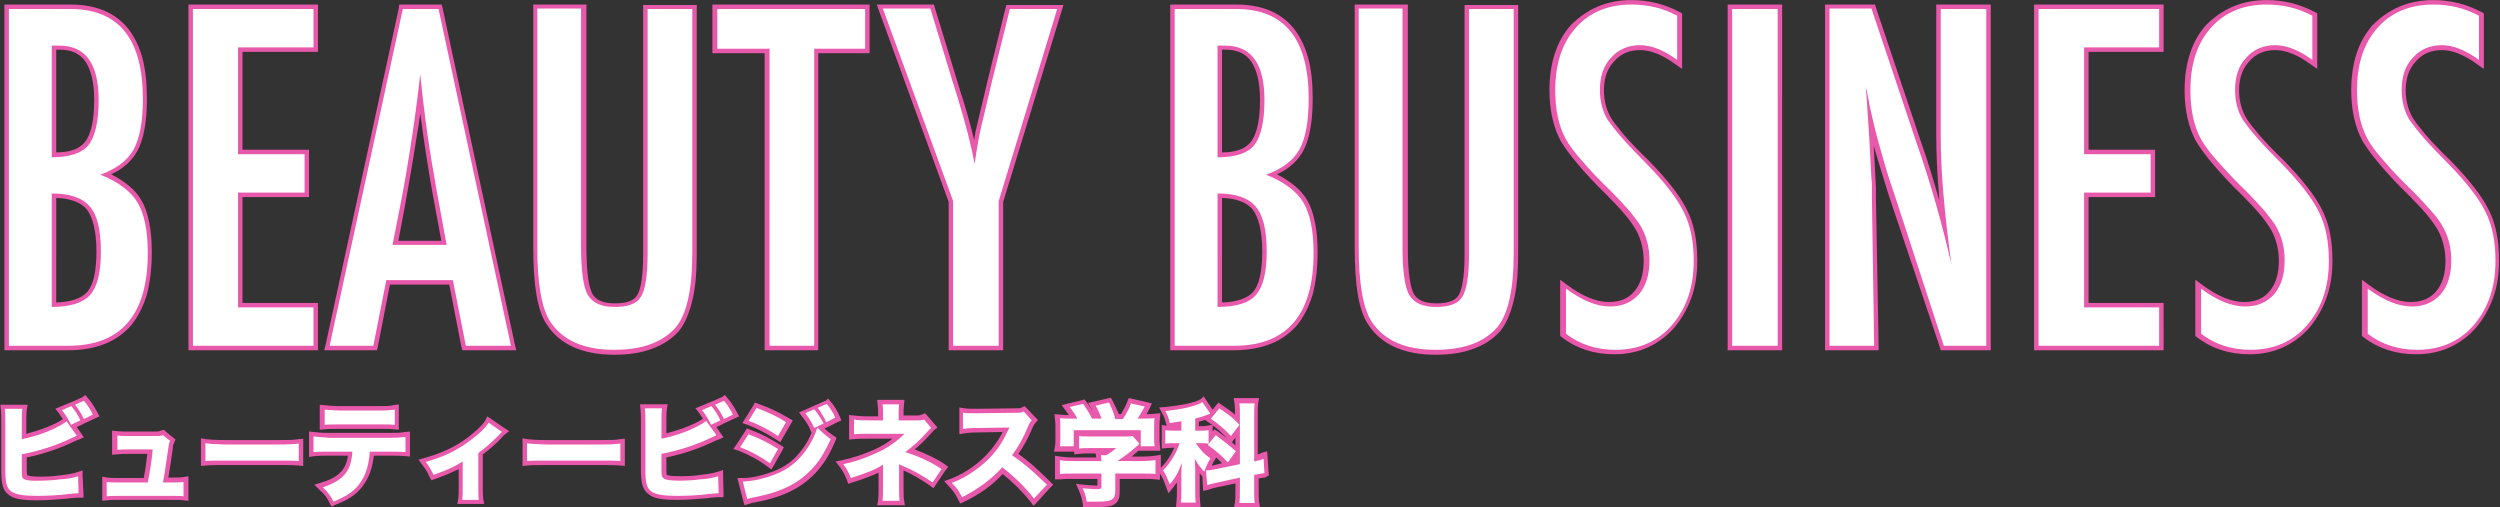 <?xml version="1.0" encoding="utf-8"?>
<!-- Generator: Adobe Illustrator 25.0.0, SVG Export Plug-In . SVG Version: 6.00 Build 0)  -->
<svg version="1.1" id="レイヤー_1" xmlns="http://www.w3.org/2000/svg" xmlns:xlink="http://www.w3.org/1999/xlink" x="0px"
	 y="0px" viewBox="0 0 559.7 113.6" style="enable-background:new 0 0 559.7 113.6;" xml:space="preserve">
<rect x="0" y="0" width="559.7" height="113.6" fill="#333333" stroke="none"/>
<style type="text/css">
	.st0{fill:#FFFFFF;}
	.st1{fill:#E858AB;}
</style>
<g id="グループ化_615" transform="translate(-62.812 -1765.584)">
	<g id="パス_555" transform="translate(60 1876)">
		<path class="st0" d="M284.3,2.7h-0.6h-3.4h-0.6l0.1-0.6c0.1-0.8,0.1-1.3,0.1-2.9v-2l-4.3,0.9l0,0l0,0c-1.1,0.2-1.8,0.4-2.3,0.6
			l-0.6,0.2l-0.1-0.6l-0.2-2.1l0,0l-0.5-0.6c-0.5-0.6-0.8-0.9-1.1-1.4c0,0.2,0,0.5,0,0.7l0,0v0v4.2c0,1.4,0,2.1,0.1,3l0.1,0.6h-0.6
			h-3.3h-0.6l0.1-0.6c0.1-0.8,0.1-1.6,0.1-3v-3.3c-0.5,0.9-1,1.6-1.7,2.5l-0.5,0.7l-0.3-0.8c-0.6-1.5-0.9-2.1-1.4-3l-0.2-0.3
			l0.3-0.3c1.4-1.4,2.6-3.3,3.3-5.2h-0.4c-0.8,0-1.4,0-2.1,0.1l-0.6,0.1v-0.6v-3v-0.6l0.6,0.1c0.6,0.1,1.1,0.1,2.1,0.1h0.9v-1
			c-0.5,0.1-1.1,0.2-2.1,0.3l-0.4,0.1l-0.1-0.4c-0.3-1.2-0.4-1.5-1-2.6l-0.3-0.7l0.7-0.1c3.8-0.4,6.7-1.1,8.1-1.9l0.4-0.3l0.3,0.4
			l1.7,2.5l0.1,0.2l1.1-1.4l0.3-0.3l0.4,0.3c1.8,1.2,2.8,2,3.8,2.9v-0.8c0-1.4,0-2.1-0.1-2.8l-0.1-0.6h0.6h3.4h0.6l-0.1,0.6
			c-0.1,0.8-0.1,1.3-0.1,2.8v9.5c0.7-0.2,0.9-0.2,1.5-0.4l0.6-0.2l0,0.7l0.2,3.2l0,0.5L285.9-4c-0.5,0.1-1,0.1-1.9,0.3v3
			c0,1.4,0,2.1,0.1,2.9L284.3,2.7z M271.5-10.7c1,1.3,1.3,1.5,2.6,2.5l0.4,0.3l-0.3,0.4c-0.4,0.7-0.7,1.1-1,1.9
			c0.5,0,1.1-0.1,1.9-0.3l2.3-0.5l-0.1-0.1c-1.8-1.9-2.7-2.6-4.4-3.8l-0.4-0.3l0,0C272.1-10.7,271.8-10.7,271.5-10.7L271.5-10.7z
			 M279.9-9.1L279.8-9L278-6.5l0,0l1.9-0.4V-9.1z M274.9-13.6l0.4,0.3c2,1.4,3,2.2,4.5,3.7l0.1,0.1v-4.3l-1.1,1.4l-0.4,0.5l-0.4-0.4
			c-1.5-1.6-2.5-2.5-4.4-3.8l-0.4-0.3l0.3-0.4l0.2-0.3c0,0-0.1,0-0.2,0.1c-0.6,0.3-1.6,0.6-2.8,0.9v1.8h0.7c0.9,0,1.3,0,1.7-0.1
			l0.6-0.1v0.6v1.7l0.7-0.9L274.9-13.6z M248.6,2.4c-0.5,0-1,0-1.7,0c-0.2,0-0.5,0-0.8,0l-0.4,0L245.7,2c-0.2-1.3-0.4-1.9-0.9-2.9
			l-0.3-0.8l0.9,0.1c1.4,0.1,2.3,0.2,2.9,0.2c0.3,0,0.6,0,0.7,0v-2.4h-5.7c-1.3,0-2.3,0-3,0.1l-0.6,0.1v-0.6v-3.1V-8l0.6,0.1
			c0.8,0.1,1.8,0.2,3,0.2h5.7c0-0.3,0-0.5-0.1-0.7L248.7-9h0.6h1c0.3-0.2,0.6-0.4,0.9-0.6h-4.3c-1.1,0-1.6,0-2.4,0.1l-0.5,0V-10
			v-2.8v-0.6l0.5,0.1c0.7,0.1,1.3,0.1,2.4,0.1h7.6c0.9,0,1.3,0,1.8-0.1l0.3,0l0.2,0.2l1.1,1.2v-1.6h-14v3.1v0.5h-0.5h-3.1h-0.6
			l0.1-0.6c0.1-0.5,0.1-1.1,0.1-1.8v-2.4c0-0.8,0-1.4-0.1-1.9l-0.1-0.6l0.6,0c0.9,0.1,1.3,0.1,2.9,0.1h0c-0.3-0.5-0.6-1-1.2-1.8
			l-0.5-0.6l0.7-0.2l3-0.7l0.3-0.1l0.2,0.3c0.8,1,1.3,1.9,1.9,3.1h1.1c-0.3-0.7-0.6-1.4-1.1-2.2l-0.3-0.6l0.7-0.1l3-0.7l0.4-0.1
			l0.2,0.3c0.8,1.5,1.1,2.2,1.4,3.3h1.1c0.6-1,1.1-2,1.5-3.1l0.2-0.4l0.4,0.1l3.1,0.7l0.6,0.1l-0.3,0.6c-0.3,0.6-0.7,1.3-1.1,2
			c1.4,0,2,0,2.8-0.1l0.6-0.1l-0.1,0.6c-0.1,0.6-0.1,1.1-0.1,1.9v2.4c0,0.6,0,1.1,0.1,1.8l0.1,0.6h-0.6h-3.1h-0.5v-0.4c0,0,0,0,0,0
			c0,0-0.1,0.1-0.2,0.1c-0.9,0.8-1.9,1.6-3,2.5h3.8c1.3,0,2.4-0.1,3.1-0.2L262-8v0.6v3.1v0.6l-0.6-0.1c-0.7-0.1-1.8-0.1-3.1-0.1H253
			v3.3c0,1-0.1,1.9-1,2.5C251.3,2.3,250.1,2.4,248.6,2.4z M77.3,2.4L77.1,2c-0.8-1.5-1.1-1.9-2.3-3.1l-0.6-0.6L75-1.9
			c2.8-0.9,4.5-2,5.4-3.8c0.4-0.8,0.7-1.9,0.8-3.1h-4.8c-1.5,0-2.4,0-3.3,0.1l-0.6,0.1v-0.6v-3.5v-0.6l0.6,0.1
			c1.1,0.1,1.8,0.2,3.4,0.2H90c1.7,0,2.4,0,3.5-0.2l0.6-0.1v0.6v3.4v0.5l-0.5,0c-1.1-0.1-1.4-0.1-3.4-0.1H86
			c-0.2,2.7-0.8,4.6-1.9,6.3c-1.3,2.1-3.1,3.4-6.4,4.8L77.3,2.4z M204.8,2.2h-0.6h-3.8h-0.6l0.1-0.6c0.1-0.8,0.1-1.6,0.1-3v-4.1
			c-1.4,0.8-3.8,1.7-6.6,2.6L193-2.8l-0.2-0.4c-0.6-1.4-0.8-1.9-1.6-3l-0.4-0.6l0.8-0.2c2.5-0.5,4.7-1.3,7.1-2.4
			c2.1-0.9,3.8-2.1,5.4-3.5l-6.7,0c-1.5,0-2.4,0-3.3,0.1l-0.5,0v-0.5v-3.3v-0.6l0.6,0.1c1.1,0.1,1.6,0.2,3.3,0.2h2.6v-0.6
			c0-1.3,0-1.8-0.1-2.4l-0.1-0.6h0.6h3.8h0.6l-0.1,0.6c-0.1,0.8-0.1,1.5-0.1,2.4v0.6h3.4c0.6,0,1-0.1,1.4-0.2l0.3-0.1l0.2,0.3
			l1.6,1.9l0.3,0.4l-0.4,0.3c-0.4,0.3-0.4,0.3-1,1c-1.2,1.4-2.6,2.7-4,3.8c2.9,1,5.5,2.3,7.4,3.6l0.4,0.3l-0.3,0.4l-2,3l-0.3,0.4
			l-0.4-0.3c-2.2-1.5-4.4-2.7-6.7-3.7v4.5c0,1.4,0,2.2,0.1,3L204.8,2.2z M234.3,2l-0.4-0.5C232-0.8,229.8-3,227.3-5
			c-2.2,2.5-5.3,4.7-8.8,6.5L218,1.6l-0.2-0.4c-0.8-1.4-1.1-1.9-2.2-3.1l-0.5-0.5l0.7-0.3c2.1-0.8,3.5-1.6,5.2-2.9
			c2.6-1.9,4.7-4.2,6.1-6.8l0,0l0,0c0.3-0.4,0.6-1.1,0.9-1.8l-6.2,0.1c-2,0-2.4,0.1-3.3,0.2l-0.6,0.1l0-0.6l0-3.6l0-0.6l0.6,0.1
			c0.7,0.1,1.3,0.1,2.9,0.1h0.5l8.2-0.1l0,0h0c1.3,0,1.3,0,1.8-0.2l0.3-0.1l0.2,0.3l1.8,1.9l0.3,0.3l-0.3,0.3
			c-0.2,0.3-0.4,0.5-0.7,1.2l0,0l0,0c-1.1,2.5-2.1,4.4-3.4,6.2c2.8,2,3.6,2.7,7.4,6.4l0.4,0.3l-0.3,0.4l-2.9,3.1L234.3,2z M110.5,2
			H110h-3.7h-0.6l0.1-0.6c0.1-0.8,0.1-1.3,0.1-2.7v-4.9c-1.4,0.8-2.9,1.4-5.9,2.5l-0.4,0.2l-0.2-0.4c-0.6-1.3-0.8-1.7-1.7-2.8
			l-0.5-0.6L98-7.5c3.7-1,6.8-2.5,9.5-4.5c2-1.5,3.6-3,4.2-4.1l0.3-0.5l0.4,0.3l2.9,2l0.5,0.4l-0.5,0.4c-0.3,0.2-0.3,0.2-0.8,0.8
			c-1.3,1.4-2.9,2.8-4.3,3.8v7.5c0,1.2,0,2,0.1,2.7L110.5,2z M169.8,1.9l-0.1-0.5l-1-3.9l-0.2-0.6l0.6,0c2.1,0,4.5-0.6,7-1.5
			c2.9-1.1,4.8-2.6,6.6-5.1c1-1.4,1.7-2.6,2.3-4.3l-0.2,0.1l-0.2-0.5c-0.5-1.3-1-2-1.9-3.2l-0.4-0.5l0.6-0.3l2-0.9l0.3-0.2l0,0
			l0.4-0.2l2-0.9l0.3-0.1l0.2,0.3c0.9,1,1.6,2.1,2.1,3.2l0.2,0.4l-0.4,0.2l-2,1l-0.5,0.2l0,0l-0.3,0.1l-0.8,0.4
			c1,1.1,1.5,1.4,2.6,2.1l0.4,0.2l-0.2,0.4c-1.3,2.9-2.3,4.6-3.8,6.3c-3.3,3.7-7.3,5.8-13.6,7c-0.7,0.1-1.1,0.2-1.7,0.4L169.8,1.9z
			 M44.4,1.2l-0.6-0.1C43.3,1,42.4,1,41.1,1H29.5c-1.3,0-2.1,0-2.8,0.1l-0.6,0.1V0.6v-3.2v-0.6l0.6,0.1c0.9,0.1,1.3,0.1,2.8,0.1h6
			c0.5-2.5,0.8-4.5,1-6.4h-4.6c-1.4,0-1.9,0-2.7,0.1l-0.5,0v-0.5v-3.2v-0.6l0.6,0.1c1,0.1,1.4,0.1,2.8,0.1h5.8c0.7,0,0.9,0,1.4-0.2
			l0.3-0.1l0.2,0.2l1.6,1.3l0.3,0.2l-0.2,0.3C41-10.9,41-10.8,40.9-10c-0.3,2.4-0.6,4.6-1.1,7.1h1.2c1.5,0,2,0,2.7-0.1l0.6-0.1v0.6
			v3.2V1.2z M154.6,1.1c-3.3,0-5-0.3-6.1-1.1c-1.3-1-1.6-2.4-1.6-5.3v-10.5c0-1.5,0-2.1-0.1-2.9l-0.1-0.6h0.6h3.9h0.6l-0.1,0.6
			c-0.1,0.8-0.1,1.3-0.1,2.9v3.1c2.5-0.6,5.2-1.5,7.2-2.5l0,0l0,0c0.9-0.4,1.4-0.8,2-1.2l0.2-0.2c-0.3-0.5-0.7-1.1-1.2-1.7l-0.4-0.5
			l0.6-0.3l2.1-0.9l0.2-0.1l0,0l0.6-0.3l2-0.9l0.3-0.2l0.2,0.3c0.9,1.1,1.3,1.8,2.1,3.2l0.2,0.5l-0.5,0.2l-2,1l-0.3,0.1l0,0
			l-0.5,0.2l-1.9,0.9l1.3,1.8l0.4,0.5l-0.6,0.2l-0.1,0c-0.3,0.1-0.4,0.2-0.7,0.3l0,0l0,0c-3.6,1.8-7.2,3-11.2,3.8v2.5
			c0,1.9,0,2,0.2,2.1l0,0l0,0c0,0,0.4,0.4,3.4,0.4c1.4,0,3.3-0.1,4.5-0.3l0,0l0,0c1.7-0.2,2.6-0.3,3.9-0.7l0.6-0.2l0,0.6l0.1,3.8
			l0,0.5h-0.5c-0.4,0-0.7,0-1.6,0.1c-0.2,0-0.5,0-0.8,0.1C159.3,1,156.5,1.1,154.6,1.1z M11.3,1.1C8,1.1,6.3,0.8,5.1,0
			C3.8-1,3.6-2.4,3.6-5.3v-10.5c0-1.5,0-2.1-0.1-2.9l-0.1-0.6h0.6h3.9h0.6l-0.1,0.6c-0.1,0.8-0.1,1.3-0.1,2.9v3.1
			c2.5-0.6,5.2-1.5,7.2-2.5l0,0l0,0c0.9-0.4,1.4-0.8,2-1.2l0.2-0.2c-0.3-0.5-0.7-1.1-1.2-1.7L16-18.8l0.6-0.3l2.1-0.9l0.2-0.1l0,0
			l0.6-0.3l2-0.9l0.3-0.2l0.2,0.3c0.9,1.1,1.3,1.8,2.1,3.2l0.2,0.5l-0.5,0.2l-2,1L21.5-16l0,0L21-15.8l-1.9,0.9l1.3,1.8l0.4,0.5
			l-0.6,0.2l-0.1,0c-0.3,0.1-0.4,0.2-0.7,0.3l0,0l0,0c-3.6,1.8-7.2,3-11.2,3.8v2.5c0,1.9,0,2,0.2,2.1l0,0l0,0c0,0,0.4,0.4,3.4,0.4
			c1.4,0,3.3-0.1,4.5-0.3l0,0l0,0c1.7-0.2,2.6-0.3,3.9-0.7l0.6-0.2l0,0.6L21,0.1l0,0.5h-0.5c-0.4,0-0.7,0-1.6,0.1
			c-0.2,0-0.5,0-0.8,0.1C16,1,13.2,1.1,11.3,1.1z M175.3-6l-0.5-0.3c-1.9-1.4-4-2.6-6.6-3.6l-0.6-0.2l0.3-0.5l1.9-2.9l0.2-0.3
			l0.4,0.1c2.6,1,4.4,1.9,6.6,3.4l0.4,0.3l-0.2,0.4l-1.8,3.2L175.3-6z M120.3-6.6v-0.6v-4v-0.6l0.6,0.1c1,0.1,1.8,0.2,4.3,0.2h12.1
			c2.4,0,3.2,0,4.3-0.2l0.6-0.1v0.6v3.9v0.5l-0.5,0c-1-0.1-2.6-0.1-4.4-0.1h-12.1c-2,0-3.4,0-4.3,0.1L120.3-6.6z M48.3-6.6v-0.6v-4
			v-0.6l0.6,0.1c1,0.1,1.8,0.2,4.3,0.2h12.1c2.4,0,3.2,0,4.3-0.2l0.6-0.1v0.6v3.9v0.5l-0.5,0c-1-0.1-2.6-0.1-4.4-0.1H53.2
			c-2,0-3.4,0-4.3,0.1L48.3-6.6z M177.2-12.1l-0.4-0.3c-2.4-1.6-4.3-2.6-6.5-3.3l-0.6-0.2l0.3-0.5l1.8-2.9l0.2-0.3l0.4,0.1
			c2.5,0.9,4.5,1.9,6.7,3.2l0.4,0.3l-0.2,0.4l-1.8,3.1L177.2-12.1z M75-14.8v-0.6v-3.4v-0.6l0.6,0.1c1.1,0.1,1.7,0.2,3.4,0.2h8.7
			c1.8,0,2.5,0,3.5-0.2l0.6-0.1v0.6v3.4v0.6l-0.6-0.1c-0.9-0.1-1.3-0.1-3.5-0.1h-8.8c-1.5,0-2.5,0-3.4,0.1L75-14.8z"/>
		<path class="st1" d="M21.6-20.7l-2,0.9c0.9,1.1,1.4,2,2,3.2l2-1C22.9-19,22.5-19.6,21.6-20.7 M164.9-20.7l-2,0.9
			c0.9,1.1,1.4,2,2,3.2l2-1C166.2-19,165.8-19.6,164.9-20.7 M272-20.4c-1.4,0.9-4.4,1.6-8.3,2c0.6,1.1,0.7,1.4,1,2.7
			c1.4-0.2,2-0.3,2.6-0.4v2.1h-1.4c-0.9,0-1.5,0-2.2-0.1v3c0.7-0.1,1.3-0.1,2.1-0.1h1.1c-0.7,2.2-2.1,4.5-3.7,6.1
			c0.6,0.9,0.9,1.6,1.5,3.1c1.3-1.5,2-2.8,2.7-4.8c-0.1,1.5-0.1,2.1-0.1,2.5v3.4c0,1.3,0,2.1-0.1,3h3.3c-0.1-0.9-0.1-1.6-0.1-3v-4.2
			c0-1.2-0.1-2.1-0.1-2.6c0.9,1.6,1.2,1.8,2.1,2.9c0.6-1.5,0.8-2,1.4-3c-1.6-1.2-1.7-1.3-3.3-3.4h1c0.7,0,1.3,0,1.9,0.1v-3
			c-0.5,0.1-1,0.1-1.8,0.1h-1.2v-2.7c1.2-0.3,2.4-0.7,3.1-1c0.2-0.1,0.2-0.1,0.3-0.1L272-20.4 M251.1-20.3l-3,0.7c0.6,1,1,2,1.3,2.9
			h-2.1c-0.7-1.4-1.3-2.3-2-3.3l-3,0.7c0.8,1.1,1.2,1.6,1.7,2.6H243c-1.6,0-2,0-2.9-0.1c0.1,0.6,0.1,1.2,0.1,2v2.4
			c0,0.8,0,1.4-0.1,1.9h3.1v-3.6h15v3.6h3.1c-0.1-0.6-0.1-1.2-0.1-1.9v-2.4c0-0.9,0-1.4,0.1-2c-0.8,0.1-1.4,0.1-3,0.1h-0.8
			c0.4-0.6,1.2-1.9,1.6-2.7l-3.1-0.7c-0.4,1.2-1,2.3-1.8,3.5h-1.7C252.1-18.1,251.9-18.6,251.1-20.3 M280.3-20.2
			c0.1,0.8,0.1,1.4,0.1,2.9v10.8l-5.3,1.1c-1,0.2-1.7,0.3-2.3,0.3l0.3,3.3c0.6-0.2,1.3-0.4,2.4-0.6l4.9-1.1v2.7c0,1.5,0,2.1-0.1,3
			h3.4c-0.1-0.8-0.1-1.5-0.1-2.9v-3.4c1.1-0.2,1.7-0.3,2.3-0.4l-0.2-3.2c-0.7,0.3-0.8,0.3-2.1,0.6v-10.1c0-1.5,0-2,0.1-2.9H280.3
			 M187.9-20l-2,0.9c0.9,1.3,1.4,2.1,1.9,3.2l2-1C189.4-18,188.7-19,187.9-20 M200.4-19.9c0.1,0.7,0.1,1.3,0.1,2.5v1.1h-3.1
			c-1.8,0-2.3,0-3.4-0.2v3.3c0.9-0.1,1.8-0.1,3.3-0.1l8,0c-1.8,1.8-3.9,3.3-6.5,4.4c-2.4,1.1-4.7,1.9-7.2,2.4
			c0.9,1.2,1.1,1.7,1.7,3.1c3.3-1,6-2.1,7.2-3v5c0,1.5,0,2.2-0.1,3.1h3.8c-0.1-0.8-0.1-1.5-0.1-3v-5.2c0.2,0.1,0.3,0.2,0.6,0.3
			c2.4,1,4.6,2.2,6.9,3.8l2-3c-2-1.4-4.9-2.8-8.1-3.8c1.7-1.3,3.3-2.7,4.7-4.3c0.7-0.8,0.7-0.8,1.1-1.1l-1.6-1.9
			c-0.4,0.2-0.9,0.2-1.6,0.2H204v-1.1c0-1,0-1.7,0.1-2.5H200.4 M18.8-19.5l-2.1,0.9c0.9,1.2,1.5,2.2,2,3.3l2.1-1
			C20.2-17.7,19.8-18.2,18.8-19.5 M162.1-19.5l-2.1,0.9c0.9,1.2,1.5,2.2,2,3.3l2.1-1C163.4-17.7,163.1-18.2,162.1-19.5 M172.2-19.1
			l-1.8,2.9c2.2,0.8,4.2,1.8,6.6,3.4l1.8-3.1C176.8-17.2,174.8-18.1,172.2-19.1 M275.8-19l-1.9,2.3c1.9,1.4,3,2.3,4.5,3.9l1.9-2.5
			C279.1-16.7,278-17.5,275.8-19 M3.9-18.8c0.1,0.8,0.1,1.5,0.1,3v10.5c0,3,0.3,4.1,1.3,4.9c1,0.7,2.7,1,5.9,1
			c1.8,0,4.7-0.1,6.8-0.4c1.5-0.1,1.9-0.2,2.4-0.2l-0.1-3.8c-1.3,0.4-2.2,0.6-4,0.7c-1.4,0.2-3.3,0.3-4.6,0.3C9.7-2.7,8.4-2.9,8-3.3
			C7.7-3.6,7.7-3.8,7.7-5.8v-2.9c4.1-0.8,7.8-2,11.5-3.8c0.4-0.2,0.5-0.2,0.8-0.4l-2.3-3.2c-0.6,0.5-1.1,0.8-2.1,1.3
			c-2.3,1.2-5.3,2.2-7.9,2.7v-3.8c0-1.6,0-2.2,0.1-3H3.9 M147.2-18.8c0.1,0.8,0.1,1.5,0.1,3v10.5c0,3,0.3,4.1,1.3,4.9
			c1,0.7,2.7,1,5.9,1c1.8,0,4.7-0.1,6.8-0.4c1.5-0.1,1.9-0.2,2.4-0.2l-0.1-3.8c-1.3,0.4-2.2,0.6-4,0.7c-1.4,0.2-3.3,0.3-4.6,0.3
			c-2.1,0-3.4-0.2-3.7-0.6c-0.4-0.3-0.4-0.6-0.4-2.5v-2.9c4.1-0.8,7.8-2,11.5-3.8c0.4-0.2,0.5-0.2,0.8-0.4l-2.3-3.2
			c-0.6,0.5-1.1,0.8-2.1,1.3c-2.3,1.2-5.3,2.2-7.9,2.7v-3.8c0-1.6,0-2.2,0.1-3H147.2 M185.1-18.8l-2,0.9c1,1.3,1.4,2,2,3.3l2.1-1
			C186.5-16.9,186-17.7,185.1-18.8 M75.5-18.7v3.4c0.9-0.1,1.8-0.1,3.4-0.1h8.8c2.2,0,2.6,0,3.5,0.1v-3.4c-1,0.1-1.7,0.2-3.6,0.2
			h-8.7C77.2-18.6,76.6-18.6,75.5-18.7 M232-18.3c-0.6,0.3-0.7,0.3-2,0.3l-8.2,0.1c-0.2,0-0.4,0-0.5,0c-1.5,0-2.2,0-2.9-0.1l0,3.6
			c0.9-0.1,1.4-0.2,3.4-0.2l7-0.1c-0.6,1.2-1,2.1-1.3,2.6c-1.5,2.7-3.6,5-6.3,6.9c-1.8,1.3-3.2,2.1-5.3,2.9c1.2,1.2,1.5,1.7,2.3,3.2
			c3.6-1.8,6.8-4.2,9-6.7c2.7,2.1,5.1,4.4,7.1,7l2.9-3.1c-4.1-3.9-4.7-4.4-7.8-6.6c1.4-1.9,2.5-3.8,3.6-6.5c0.3-0.7,0.5-1,0.8-1.3
			L232-18.3 M112.2-15.8c-0.7,1.2-2.3,2.7-4.4,4.2c-2.8,2.1-6,3.6-9.7,4.6c0.9,1.1,1.1,1.6,1.8,2.9c3.3-1.2,4.8-1.9,6.5-3v5.8
			c0,1.4,0,1.9-0.1,2.8h3.7c-0.1-0.7-0.1-1.5-0.1-2.8V-9c1.6-1.1,3.2-2.6,4.5-3.9c0.5-0.6,0.5-0.6,0.8-0.8L112.2-15.8 M185.8-14.7
			c-0.7,2.2-1.5,3.6-2.7,5.3c-1.9,2.5-3.9,4.1-6.8,5.2c-2.5,1-5,1.5-7.2,1.6l1,3.9c0.5-0.1,1-0.3,1.7-0.4c6.1-1.2,10.1-3.2,13.3-6.9
			c1.5-1.7,2.4-3.3,3.7-6.1C187.6-13,187.2-13.3,185.8-14.7 M170.4-13.2l-1.9,2.9c2.6,1,4.7,2.2,6.7,3.6l1.8-3.2
			C174.8-11.3,173-12.2,170.4-13.2 M39.3-13c-0.6,0.2-0.8,0.2-1.6,0.2h-5.8c-1.5,0-1.9,0-2.8-0.1v3.2c0.9-0.1,1.3-0.1,2.7-0.1H37
			c-0.2,2.4-0.6,4.7-1.1,7.4h-6.4c-1.5,0-2,0-2.8-0.1v3.2c0.7-0.1,1.6-0.1,2.8-0.1h11.6c1.2,0,2.2,0,2.8,0.1v-3.2
			c-0.8,0.1-1.3,0.1-2.8,0.1h-1.8c0.5-2.7,0.8-5.1,1.2-7.7c0.1-0.8,0.1-1,0.4-1.6L39.3-13 M275-13l-1.8,2.2c1.8,1.3,2.7,2,4.5,3.9
			l1.8-2.5C277.9-10.8,277-11.5,275-13 M244.4-12.8v2.8c0.8-0.1,1.4-0.1,2.5-0.1h5.8c-0.8,0.7-1.4,1.1-2.2,1.6h-1.2
			c0,0.4,0.1,0.8,0.1,1.3h-6.2c-1.2,0-2.2,0-3.1-0.2v3.1c0.8-0.1,1.8-0.1,3.1-0.1h6.2v3c0,0.4-0.2,0.5-1.2,0.5c-0.7,0-1.7-0.1-3-0.2
			c0.5,1.1,0.7,1.7,0.9,3c1.1,0,1.8,0,2.5,0c3.2,0,3.9-0.5,3.9-2.5v-3.8h5.8c1.3,0,2.4,0,3.2,0.1v-3.1c-0.8,0.1-1.9,0.2-3.2,0.2H253
			c1.8-1.2,3.1-2.2,4.3-3.3c0.3-0.2,0.4-0.3,0.6-0.6l-1.5-1.7c-0.5,0.1-0.9,0.1-1.8,0.1h-7.6C245.8-12.7,245.1-12.7,244.4-12.8
			 M73-12.7v3.5c1-0.1,1.8-0.1,3.4-0.1h5.3c-0.1,1.6-0.4,2.9-0.9,3.9c-1,1.9-2.8,3.1-5.7,4.1c1.2,1.2,1.6,1.7,2.4,3.2
			c3.1-1.3,4.9-2.5,6.2-4.6c1.1-1.7,1.7-3.7,1.9-6.6h4.5c2,0,2.4,0,3.5,0.1v-3.4c-1.2,0.1-1.8,0.2-3.6,0.2H76.5
			C74.8-12.5,74.1-12.6,73-12.7 M48.8-11.2v4c0.9-0.1,2.3-0.1,4.4-0.1h12.1c1.9,0,3.5,0,4.4,0.1v-3.9c-1.1,0.1-2,0.2-4.4,0.2H53.2
			C50.8-11,49.9-11,48.8-11.2 M120.8-11.2v4c0.9-0.1,2.3-0.1,4.4-0.1h12.1c1.9,0,3.5,0,4.4,0.1v-3.9c-1.1,0.1-2,0.2-4.4,0.2h-12.1
			C122.8-11,121.9-11,120.8-11.2 M21.9-22l0.5,0.6c1,1.2,1.4,1.8,2.2,3.3l0.5,0.9l-0.9,0.4l-1.9,0.9l0,0l-0.9,0.4l0,0l-0.1,0.1l0,0
			l-1.3,0.6l0.9,1.3l0.7,1l-1.1,0.5l-0.1,0c-0.3,0.1-0.4,0.2-0.7,0.3l0,0l0,0c-3.5,1.7-7.1,2.9-10.9,3.7v2.1c0,0.7,0,1.5,0.1,1.8
			C8.8-4,9.5-3.7,11.8-3.7c1.4,0,3.2-0.1,4.5-0.3l0,0l0,0c1.7-0.2,2.5-0.3,3.8-0.7l1.2-0.4l0,1.3L21.5,0l0,1h-1
			c-0.4,0-0.7,0-1.6,0.1c-0.2,0-0.5,0-0.8,0.1c-2.1,0.2-5,0.4-6.9,0.4c-3.5,0-5.2-0.3-6.4-1.2C3.3-0.7,3.1-2.3,3.1-5.3v-10.5
			c0-1.4,0-2.1-0.1-2.9l-0.1-1.1h1.1h3.9H9l-0.2,1.1c-0.1,0.8-0.1,1.3-0.1,2.9v2.5c2.3-0.6,4.7-1.4,6.5-2.3l0,0l0,0
			c0.8-0.4,1.3-0.7,1.7-1c-0.3-0.4-0.6-0.8-0.9-1.3l-0.8-1l1.2-0.5l1.7-0.7l0,0l1.2-0.5l2-0.9L21.9-22z M165.1-22l0.5,0.6
			c1,1.2,1.4,1.8,2.2,3.3l0.5,0.9l-0.9,0.4l-1.9,0.9l0,0l-0.9,0.4l0,0l-0.1,0.1l0,0l-1.3,0.6l0.9,1.3l0.7,1l-1.1,0.5l-0.1,0
			c-0.3,0.1-0.4,0.2-0.7,0.3l0,0l0,0c-3.5,1.7-7.1,2.9-10.9,3.7v2.1c0,0.7,0,1.5,0.1,1.8c0.1,0.1,0.8,0.3,3.1,0.3
			c1.4,0,3.2-0.1,4.5-0.3l0,0l0,0c1.7-0.2,2.5-0.3,3.8-0.7l1.2-0.4l0,1.3l0.1,3.8l0,1h-1c-0.4,0-0.7,0-1.6,0.1c-0.2,0-0.5,0-0.8,0.1
			c-2.1,0.2-5,0.4-6.9,0.4c-3.5,0-5.2-0.3-6.4-1.2c-1.5-1.1-1.8-2.7-1.8-5.7v-10.5c0-1.4,0-2.1-0.1-2.9l-0.1-1.1h1.1h3.9h1.2
			l-0.2,1.1c-0.1,0.8-0.1,1.3-0.1,2.9v2.5c2.3-0.6,4.7-1.4,6.5-2.3l0,0l0,0c0.8-0.4,1.3-0.7,1.7-1c-0.3-0.4-0.6-0.8-0.9-1.3l-0.8-1
			l1.2-0.5l1.7-0.7l0,0l1.2-0.5l2-0.9L165.1-22z M272.3-21.7l0.5,0.8l1.5,2.2l0.7-0.9l0.6-0.7l0.7,0.5c1.3,0.9,2.2,1.5,3,2.2
			c0-1.3,0-1.8-0.1-2.5l-0.2-1.2h1.2h3.4h1.1l-0.2,1.1c-0.1,0.8-0.1,1.3-0.1,2.7v8.8c0.3-0.1,0.5-0.1,0.8-0.3l1.3-0.4l0.1,1.3
			l0.2,3.2l0.1,0.9L286-3.5c-0.4,0-0.8,0.1-1.4,0.2v2.5c0,1.4,0,2,0.1,2.8l0.2,1.1h-1.2h-3.4h-1.2l0.2-1.1c0.1-0.7,0.1-1.3,0.1-2.8
			v-1.4l-3.7,0.8l0,0l0,0c-1.1,0.2-1.8,0.4-2.3,0.6l-1.2,0.3l-0.1-1.2L272-3.7l-0.4-0.5c-0.1-0.1-0.1-0.2-0.2-0.2v3.5
			c0,1.4,0,2,0.1,2.9l0.1,1.1h-1.1h-3.3h-1.1l0.1-1.1c0.1-0.8,0.1-1.6,0.1-2.9v-1.5c-0.3,0.3-0.5,0.7-0.8,1.1l-1.1,1.3l-0.6-1.6
			c-0.5-1.4-0.8-2-1.3-2.8v0.3v1.1l-1.1-0.1c-0.7-0.1-1.8-0.1-3.1-0.1h-4.8v2.8c0,1-0.1,2.2-1.2,2.9c-0.8,0.5-2,0.6-3.7,0.6
			c-0.5,0-1,0-1.7,0c-0.2,0-0.5,0-0.8,0l-0.8,0l-0.1-0.8c-0.2-1.3-0.4-1.8-0.8-2.8l-0.7-1.6l1.7,0.2c1.4,0.1,2.2,0.2,2.9,0.2
			c0.1,0,0.1,0,0.2,0v-1.5h-5.2c-1.2,0-2.3,0-3,0.1L239-3.1v-1.1v-3.1v-1.1l1.1,0.2c0.8,0.1,1.7,0.2,2.9,0.2h5.2c0-0.1,0-0.1,0-0.2
			l-0.1-0.7h-1.3c-1,0-1.6,0-2.4,0.1l-1.1,0.1v-0.6h-0.2h-3.1h-1.2l0.2-1.2c0.1-0.5,0.1-1,0.1-1.7v-2.4c0-0.8,0-1.3-0.1-1.9
			l-0.1-1.2l1.2,0.1c0.7,0.1,1.1,0.1,2,0.1c-0.2-0.3-0.4-0.6-0.7-1l-0.9-1.2l1.5-0.4l3-0.7l0.6-0.2l0.4,0.5c0.7,1,1.3,1.8,1.8,2.9h0
			c-0.2-0.5-0.5-0.9-0.7-1.4l-0.7-1.2l1.3-0.3l3-0.7l0.8-0.2l0.4,0.7c0.7,1.4,1,2.1,1.4,3h0.5c0.5-0.9,1-1.8,1.4-2.8l0.3-0.8
			l0.9,0.2l3.1,0.7l1.2,0.3l-0.5,1.1c-0.2,0.4-0.4,0.8-0.7,1.3c0.9,0,1.3,0,1.9-0.1l1.2-0.1l-0.1,1.2c-0.1,0.6-0.1,1-0.1,1.9v2.4
			c0,0.6,0,1.1,0.1,1.8l0.1,1.1h-1.1h-3.1h-0.7c-0.5,0.4-1,0.8-1.5,1.3h2.3c1.3,0,2.4-0.1,3-0.2l1.2-0.2v1.2v1.7l0.1-0.1
			c1.2-1.2,2.2-2.7,2.9-4.4c-0.6,0-1.1,0.1-1.7,0.1l-1.1,0.1v-1.1v-3v-1.2l1.1,0.2l-0.1-0.4c-0.3-1.1-0.4-1.5-0.9-2.4l-0.7-1.3
			l1.5-0.1c3.7-0.4,6.6-1,7.9-1.8L272.3-21.7z M274.2-15.3c-0.3-0.2-0.6-0.4-0.9-0.6l-0.7-0.5c-0.4,0.1-0.9,0.3-1.4,0.4v1h0.2
			c0.8,0,1.2,0,1.6-0.1L274.2-15.3z M277.5-12.3c-1.1-1.2-2-2-3.2-2.9v1.1v0.3l0.4-0.5l0.8,0.5C276.3-13.2,276.9-12.8,277.5-12.3z
			 M279.4-10.7v-1.7l-0.2,0.2l-0.6,0.8C278.9-11.2,279.1-10.9,279.4-10.7z M276.4-6.7c-0.5-0.5-0.9-0.9-1.3-1.3l-0.4,0.7
			c-0.3,0.4-0.4,0.7-0.6,1.1c0.3,0,0.6-0.1,1-0.2L276.4-6.7z M188.2-21.2l0.5,0.6c0.9,1,1.6,2.2,2.1,3.4l0.4,0.9l-0.9,0.4l-2,1
			l-0.9,0.4l0,0l0,0c0.7,0.7,1.1,1,2,1.6l0.7,0.5l-0.3,0.8c-1.3,3-2.3,4.6-3.8,6.4c-3.3,3.8-7.5,6-13.9,7.2l0,0
			c-0.7,0.1-1.1,0.2-1.6,0.4l-1,0.3l-0.3-1l-1-3.9l-0.3-1.2l1.3,0c2,0,4.4-0.6,6.8-1.5c2.8-1.1,4.6-2.5,6.4-4.9
			c0.9-1.2,1.5-2.3,2.1-3.7l-0.2-0.5c-0.5-1.2-0.9-1.9-1.9-3.1l-0.7-1l1.2-0.5l2-0.9l0.7-0.3l0,0l0.1,0l2-0.9L188.2-21.2z
			 M199.2-20.9h1.2h3.8h1.1l-0.1,1.1c-0.1,0.8-0.1,1.4-0.1,2.3v0.1h2.9c0.6,0,1-0.1,1.2-0.2l0.7-0.3l0.5,0.5l1.6,1.9l0.7,0.8
			l-0.8,0.6c-0.3,0.3-0.3,0.3-0.9,1c-1.1,1.2-2.2,2.3-3.4,3.3c2.6,1,5,2.1,6.7,3.3l0.8,0.6L214.4-5l-2,3l-0.6,0.9L211-1.7
			c-2-1.4-3.9-2.5-5.9-3.4v3.7c0,1.4,0,2.2,0.1,2.9l0.2,1.2h-1.2h-3.8h-1.2l0.2-1.1c0.1-0.8,0.1-1.6,0.1-2.9v-3.3
			c-1.5,0.7-3.5,1.5-5.9,2.2l-0.9,0.3L192.4-3c-0.6-1.4-0.8-1.8-1.6-2.9l-0.9-1.2l1.5-0.3c2.4-0.5,4.7-1.3,7-2.3l0,0l0,0
			c1.6-0.7,3-1.5,4.2-2.5l-5.3,0l0,0h0c-1.5,0-2.4,0-3.3,0.1l-1.1,0.1v-1.1v-3.3v-1.1l1.1,0.1c1,0.1,1.5,0.2,3.3,0.2h2.1v-0.1
			c0-1.2,0-1.8-0.1-2.4L199.2-20.9z M171.8-20.3l0.8,0.3c2.6,0.9,4.6,1.9,6.8,3.2l0.9,0.5l-0.5,0.9l-1.8,3.1l-0.5,0.9l-0.9-0.6
			c-2.4-1.5-4.3-2.5-6.4-3.3l-1.2-0.4l0.7-1.1l1.8-2.9L171.8-20.3z M92.1-19.9v1.2v3.4v1.1L91-14.3c-0.9-0.1-1.3-0.1-3.4-0.1h-8.8
			c-1.4,0-2.4,0-3.3,0.1l-1.1,0.1v-1.1v-3.4v-1.1l1.1,0.1c1.1,0.1,1.7,0.2,3.3,0.2h8.7c1.9,0,2.5,0,3.4-0.2L92.1-19.9z M232.2-19.5
			l0.5,0.5l1.8,1.9l0.7,0.7l-0.6,0.7c-0.2,0.2-0.3,0.4-0.6,1l0,0l0,0c-1,2.4-2,4.2-3.2,5.9c2.5,1.8,3.4,2.6,7.1,6.2l0.7,0.7
			l-0.7,0.7L235,2l-0.8,0.8l-0.7-0.9c-1.8-2.3-3.9-4.3-6.2-6.2c-2.2,2.4-5.2,4.6-8.6,6.2l-0.9,0.4l-0.5-0.9c-0.7-1.4-1-1.8-2.1-3
			l-1-1.1l1.4-0.5c2.1-0.8,3.4-1.6,5.1-2.8c2.5-1.8,4.5-4.1,6-6.6l0,0l0,0c0.2-0.3,0.3-0.6,0.6-1.1l-5.4,0.1c-2,0-2.4,0.1-3.2,0.2
			l-1.1,0.2l0-1.2l0-3.6l0-1.2l1.2,0.2c0.7,0.1,1.4,0.1,2.8,0.1h0.4L230-19l0,0h0c1.2,0,1.2,0,1.6-0.2L232.2-19.5z M111.9-17.2
			l0.9,0.6l2.9,2l1.1,0.7l-1,0.8c-0.3,0.2-0.3,0.2-0.7,0.7l0,0l0,0c-1.2,1.3-2.8,2.7-4.2,3.7v7.3c0,1.2,0,1.9,0.1,2.7l0.2,1.1H110
			h-3.7h-1.1l0.2-1.1c0.1-0.8,0.1-1.3,0.1-2.7v-4c-1.2,0.6-2.7,1.3-5.2,2.2l-0.9,0.3L99-3.6c-0.6-1.3-0.8-1.6-1.6-2.7l-0.9-1.2
			l1.4-0.4c3.6-1,6.7-2.4,9.4-4.4c2-1.5,3.5-2.9,4.1-3.9L111.9-17.2z M170-14.5l0.8,0.3c2.7,1,4.5,2,6.7,3.4l0.8,0.5l-0.4,0.8
			l-1.8,3.2l-0.6,1l-0.9-0.7c-1.9-1.4-3.9-2.5-6.4-3.5L167-9.9l0.7-1l1.9-2.9L170-14.5z M39.5-14.2l0.4,0.4l1.6,1.3l0.6,0.5
			l-0.3,0.7c-0.2,0.5-0.3,0.5-0.3,1.3c-0.3,2.2-0.6,4.2-1,6.5h0.6c1.5,0,2,0,2.7-0.1l1.2-0.2v1.2v3.2v1.1l-1.1-0.1
			c-0.5-0.1-1.4-0.1-2.7-0.1H29.5c-1.3,0-2.1,0-2.7,0.1l-1.1,0.1V0.6v-3.2v-1.1l1.1,0.2c0.8,0.1,1.2,0.1,2.7,0.1H35
			c0.4-2.1,0.6-3.8,0.8-5.4h-4.1c-1.4,0-1.8,0-2.7,0.1l-1.1,0.1v-1.1v-3.2v-1.1l1.1,0.1c0.9,0.1,1.2,0.1,2.7,0.1h5.8
			c0.7,0,0.8,0,1.3-0.2L39.5-14.2z M94.6-13.8v1.1v3.4v1.1l-1.1-0.1c-1.1-0.1-1.4-0.1-3.4-0.1h-3.6c-0.3,2.6-0.9,4.4-2,6.1
			c-1.4,2.2-3.2,3.6-6.6,4.9L77,3l-0.4-0.8c-0.7-1.4-1-1.8-2.2-2.9l-1.2-1.2l1.6-0.5C77.5-3.2,79.1-4.3,80-6
			c0.3-0.6,0.6-1.4,0.7-2.4h-4.2c-1.5,0-2.4,0-3.3,0.1L72-8.1v-1.1v-3.5v-1.1l1.1,0.1c1.1,0.1,1.7,0.2,3.3,0.2H90
			c1.7,0,2.3,0,3.4-0.2L94.6-13.8z M47.8-12.3l1.1,0.2c1,0.1,1.8,0.2,4.3,0.2h12.1c2.4,0,3.2,0,4.3-0.2l1.1-0.1v1.1v3.9v1.1
			l-1.1-0.1c-1-0.1-2.6-0.1-4.3-0.1H53.2c-2,0-3.4,0-4.3,0.1l-1.1,0.1v-1.1v-4V-12.3z M119.8-12.3l1.1,0.2c1,0.1,1.8,0.2,4.3,0.2
			h12.1c2.4,0,3.2,0,4.3-0.2l1.1-0.1v1.1v3.9v1.1l-1.1-0.1c-1-0.1-2.6-0.1-4.3-0.1h-12.1c-2,0-3.4,0-4.3,0.1l-1.1,0.1v-1.1v-4V-12.3
			z"/>
	</g>
	<g id="パス_548" transform="translate(59 1843)">
		<path class="st0" d="M545,1.4c-4.4,0-8.3-1.2-11.4-3.7l-0.2-0.2v-0.2v-10.1v-1l0.8,0.6c3.5,2.6,6.7,3.9,9.6,3.9
			c1.3,0,2.5-0.2,3.5-0.6c1-0.4,1.9-1.1,2.6-1.9c1.5-1.7,2.2-4.2,2.2-7.2c0-2.6-0.6-5-1.7-7.1c-0.6-1-1.5-2.2-2.5-3.5
			c-1.1-1.3-2.5-2.8-4.1-4.5c-2.6-2.5-4.7-4.8-6.4-6.8c-1.7-2-3-3.7-3.8-5.2c-1.6-2.9-2.4-6.7-2.4-11.1c0-3,0.4-5.7,1.2-8.1
			c0.8-2.4,2-4.5,3.5-6.3c1.6-1.8,3.5-3.2,5.6-4c2.1-0.9,4.6-1.3,7.2-1.3c3.7,0,7.2,0.9,10.6,2.6l0.3,0.1v0.3v9.9v1l-0.8-0.6
			c-3-2.1-5.7-3.2-8.1-3.2c-2.5,0-4.6,0.9-6.2,2.7l0,0l0,0c-1.6,1.7-2.4,4-2.4,6.8c0,2.5,0.6,4.7,1.7,6.5l0,0l0,0
			c0.6,1,1.6,2.3,3,3.8c1.4,1.6,3.2,3.5,5.5,5.7c4.2,4.2,7,7.9,8.5,11c1.5,3,2.3,6.8,2.3,11.1c0,3-0.4,5.7-1.3,8.1
			c-0.8,2.5-2.1,4.7-3.8,6.6l0,0l0,0c-1.7,1.9-3.6,3.3-5.8,4.3C550,0.9,547.6,1.4,545,1.4z M507.7,1.4c-4.4,0-8.3-1.2-11.4-3.7
			l-0.2-0.2v-0.2v-10.1v-1l0.8,0.6c3.5,2.6,6.7,3.9,9.6,3.9c1.3,0,2.5-0.2,3.5-0.6c1-0.4,1.9-1.1,2.6-1.9c1.5-1.7,2.2-4.2,2.2-7.2
			c0-2.6-0.6-5-1.7-7.1c-0.6-1-1.5-2.2-2.5-3.5c-1.1-1.3-2.5-2.8-4.1-4.5c-2.6-2.5-4.7-4.8-6.4-6.8c-1.7-2-3-3.7-3.8-5.2
			c-1.6-2.9-2.4-6.7-2.4-11.1c0-3,0.4-5.7,1.2-8.1c0.8-2.4,2-4.5,3.5-6.3c1.6-1.8,3.5-3.2,5.6-4c2.1-0.9,4.6-1.3,7.2-1.3
			c3.7,0,7.2,0.9,10.6,2.6l0.3,0.1v0.3v9.9v1l-0.8-0.6c-3-2.1-5.7-3.2-8.1-3.2c-2.5,0-4.6,0.9-6.2,2.7l0,0l0,0
			c-1.6,1.7-2.4,4-2.4,6.8c0,2.5,0.6,4.7,1.7,6.5l0,0l0,0c0.6,1,1.6,2.3,3,3.8c1.4,1.6,3.2,3.5,5.5,5.7c4.2,4.2,7,7.9,8.5,11
			c1.5,3,2.3,6.8,2.3,11.1c0,3-0.4,5.7-1.3,8.1c-0.8,2.5-2.1,4.7-3.8,6.6l0,0l0,0C519-2.4,517-0.9,514.9,0
			C512.7,0.9,510.3,1.4,507.7,1.4z M365.5,1.4c-4.4,0-8.3-1.2-11.4-3.7l-0.2-0.2v-0.2v-10.1v-1l0.8,0.6c3.5,2.6,6.7,3.9,9.6,3.9
			c1.3,0,2.5-0.2,3.5-0.6c1-0.4,1.9-1.1,2.6-1.9c1.5-1.7,2.2-4.2,2.2-7.2c0-2.6-0.6-5-1.7-7.1c-0.6-1-1.5-2.2-2.5-3.5
			c-1.1-1.3-2.5-2.8-4.1-4.5c-2.6-2.5-4.7-4.8-6.4-6.8c-1.7-2-3-3.7-3.8-5.2c-1.6-2.9-2.4-6.7-2.4-11.1c0-3,0.4-5.7,1.2-8.1
			c0.8-2.4,2-4.5,3.5-6.3c1.6-1.8,3.5-3.2,5.6-4c2.1-0.9,4.6-1.3,7.2-1.3c3.7,0,7.2,0.9,10.6,2.6l0.3,0.1v0.3v9.9v1l-0.8-0.6
			c-3-2.1-5.7-3.2-8.1-3.2c-2.5,0-4.6,0.9-6.2,2.7l0,0l0,0c-1.6,1.7-2.4,4-2.4,6.8c0,2.5,0.6,4.7,1.7,6.5l0,0l0,0
			c0.6,1,1.6,2.3,3,3.8c1.4,1.6,3.2,3.5,5.5,5.7c4.2,4.2,7,7.9,8.5,11c1.5,3,2.3,6.8,2.3,11.1c0,3-0.4,5.7-1.3,8.1
			c-0.8,2.5-2.1,4.7-3.8,6.6l0,0l0,0c-1.7,1.9-3.6,3.3-5.8,4.3C370.5,0.9,368.1,1.4,365.5,1.4z M325.2,1.4c-3.4,0-6.4-0.5-8.9-1.6
			c-2.5-1.1-4.4-2.8-5.9-4.9c-1-1.5-1.7-3.7-2.2-6.5c-0.5-2.8-0.7-6.3-0.7-10.4v-53.3v-0.5h0.5h10h0.5v0.5v53.3
			c0,5.3,0.5,8.9,1.4,10.6c0.5,0.8,1.1,1.4,2,1.8c0.9,0.4,2.1,0.6,3.5,0.6c2.8,0,4.6-0.7,5.4-2.1c0.9-1.5,1.4-4.7,1.4-9.5v-54.7
			v-0.5h0.5h10h0.5v0.5v54.7c0,4.1-0.3,7.6-1,10.4c-0.6,2.8-1.6,5-2.9,6.6l0,0l0,0c-1.5,1.7-3.5,3-5.9,3.8
			C331.1,1,328.3,1.4,325.2,1.4z M141.3,1.4c-3.4,0-6.4-0.5-8.9-1.6c-2.5-1.1-4.4-2.8-5.9-4.9c-1-1.5-1.7-3.7-2.2-6.5
			c-0.5-2.8-0.7-6.3-0.7-10.4v-53.3v-0.5h0.5h10h0.5v0.5v53.3c0,5.3,0.5,8.9,1.4,10.6c0.5,0.8,1.1,1.4,2,1.8
			c0.9,0.4,2.1,0.6,3.5,0.6c2.8,0,4.6-0.7,5.4-2.1c0.9-1.5,1.4-4.7,1.4-9.5v-54.7v-0.5h0.5h10h0.5v0.5v54.7c0,4.1-0.3,7.6-1,10.4
			c-0.6,2.8-1.6,5-2.9,6.6l0,0l0,0c-1.5,1.7-3.5,3-5.9,3.8C147.1,1,144.4,1.4,141.3,1.4z M487.7,0.5h-0.5h-27h-0.5V0v-75.4v-0.5h0.5
			h27h0.5v0.5v8.6v0.5h-0.5h-16.3v22.9h14.4h0.5v0.5v8.6v0.5h-0.5h-14.4v24.7h16.3h0.5v0.5V0V0.5z M449,0.5h-0.5H439h-0.4l-0.1-0.3
			l-11.4-33.9c-1-3.2-2-6.4-3-9.7c-0.6-2.2-1.2-4.4-1.7-6.8l0.3,3.6l0,0l0,0l0.5,9.3c0,0.5,0.1,1.2,0.1,1.9c0,0.7,0,1.6,0,2.5
			L423.9,0l0,0.5h-0.5h-10h-0.5V0v-75.4v-0.5h0.5h9.5h0.4l0.1,0.3l10.1,30.1c2.1,6,4,12.3,5.7,18.9c-0.3-2.6-0.5-5-0.7-7.3
			c-0.4-4.7-0.6-9.2-0.6-13.4v-28.1v-0.5h0.5h10.2h0.5v0.5V0V0.5z M402.3,0.5h-0.5h-10.2h-0.5V0v-75.4v-0.5h0.5h10.2h0.5v0.5V0V0.5z
			 M280.1,0.5h-13.3h-0.5V0v-75.4v-0.5h0.5h13.8c2.7,0,5.2,0.4,7.3,1.3c2.1,0.9,3.9,2.2,5.2,3.9c1.4,1.7,2.4,3.9,3.1,6.5
			c0.7,2.5,1,5.5,1,8.9c0,5.2-0.7,9.1-2.2,11.6c-1.3,2.3-3.5,4.1-6.5,5.4c3.5,1.6,6.1,3.6,7.5,6c1.6,2.6,2.4,6.5,2.4,11.6
			c0,3.5-0.4,6.6-1.1,9.2c-0.8,2.7-1.9,4.9-3.4,6.7c-1.5,1.8-3.5,3.1-5.8,4C285.8,0.1,283.1,0.5,280.1,0.5z M276.9-33.6v24.4
			c3.7-0.1,6.3-0.9,7.8-2.5c1.5-1.7,2.3-4.8,2.3-9.4c0-4.7-0.8-8-2.4-9.8l0,0l0,0C283.1-32.6,280.5-33.5,276.9-33.6z M276.9-66.7v24
			c3.5-0.1,6-0.9,7.3-2.5c1.4-1.8,2.2-5.1,2.2-9.8c0-3.9-0.7-6.9-2.1-8.9c-0.7-0.9-1.5-1.7-2.6-2.1c-1-0.5-2.3-0.7-3.6-0.7h-0.8
			H276.9z M227.9,0.5h-0.5h-10.2h-0.5V0v-32.3L201-75.2l-0.2-0.7h0.7h10.7h0.4l0.1,0.4l5,16.4c0.2,0.5,0.3,1,0.5,1.6
			c0.2,0.6,0.4,1.2,0.6,1.9l0,0l0,0c1.4,4.6,2.5,8.7,3.3,12.1c0.4-2.5,0.7-4.4,1-5.6l1.6-6.7l0.6-2.6l0,0l0,0l4.2-17l0.1-0.4h0.4
			h10.6h0.7l-0.2,0.6l-13.1,42.9V0V0.5z M186.5,0.5H186h-10h-0.5V0v-66h-11.2h-0.5v-0.5v-8.9v-0.5h0.5h33.1h0.5v0.5v8.9v0.5h-0.5
			h-10.9V0V0.5z M118.7,0.5h-0.6h-10.1h-0.4l-0.1-0.4l-2.8-14.3H90.7L87.9,0.1l-0.1,0.4h-0.4h-9.8H77l0.1-0.6l16.4-75.4l0.1-0.4H94
			h7.9h0.4l0.1,0.4l16.2,75.4L118.7,0.5z M92.3-23.1h10.9L101-34.5c-1.2-6.8-2.3-14.1-3.2-21.6c-0.4,3-0.8,6.1-1.3,9.2
			c-0.7,4.6-1.6,9.6-2.5,14.8L92.3-23.1z M74.5,0.5H74H47h-0.5V0v-75.4v-0.5H47h27h0.5v0.5v8.6v0.5H74H57.6v22.9h14.4h0.5v0.5v8.6
			v0.5h-0.5H57.6v24.7H74h0.5v0.5V0V0.5z M19.1,0.5H5.8H5.3V0v-75.4v-0.5h0.5h13.8c2.7,0,5.2,0.4,7.3,1.3c2.1,0.9,3.9,2.2,5.2,3.9
			c1.4,1.7,2.4,3.9,3.1,6.5c0.7,2.5,1,5.5,1,8.9c0,5.2-0.7,9.1-2.2,11.6c-1.3,2.3-3.5,4.1-6.5,5.4c3.5,1.6,6.1,3.6,7.5,6
			c1.6,2.6,2.4,6.5,2.4,11.6c0,3.5-0.4,6.6-1.1,9.2c-0.8,2.7-1.9,4.9-3.4,6.7c-1.5,1.8-3.5,3.1-5.8,4C24.8,0.1,22.1,0.5,19.1,0.5z
			 M15.9-33.6v24.4c3.7-0.1,6.3-0.9,7.8-2.5c1.5-1.7,2.3-4.8,2.3-9.4c0-4.7-0.8-8-2.4-9.8l0,0l0,0C22.1-32.6,19.5-33.5,15.9-33.6z
			 M15.9-66.7v24c3.5-0.1,6-0.9,7.3-2.5c1.4-1.8,2.2-5.1,2.2-9.8c0-3.9-0.7-6.9-2.1-8.9c-0.7-0.9-1.5-1.7-2.6-2.1
			c-1-0.5-2.3-0.7-3.6-0.7h-0.8H15.9z"/>
		<path class="st1" d="M369.1-76.4c-5.2,0-9.4,1.7-12.5,5.2c-3.1,3.5-4.6,8.1-4.6,14c0,4.4,0.8,8,2.3,10.8c0.8,1.5,2.1,3.2,3.8,5.1
			c1.7,2,3.8,4.2,6.4,6.7c1.7,1.7,3,3.2,4.2,4.5c1.1,1.4,2,2.5,2.6,3.6c1.2,2.2,1.8,4.6,1.8,7.4c0,3.2-0.8,5.7-2.3,7.5
			c-1.6,1.8-3.7,2.8-6.5,2.8c-3,0-6.2-1.3-9.9-4v10.1c3.1,2.4,6.8,3.6,11.1,3.6c5.1,0,9.4-1.8,12.6-5.5c3.3-3.8,4.9-8.6,4.9-14.4
			c0-4.3-0.7-7.9-2.2-10.9c-1.5-3.1-4.3-6.7-8.4-10.9c-2.2-2.2-4.1-4.2-5.5-5.8s-2.4-2.9-3.1-3.9c-1.2-1.9-1.8-4.2-1.8-6.8
			c0-3,0.8-5.4,2.5-7.2c1.7-1.9,3.9-2.8,6.5-2.8c2.5,0,5.3,1.1,8.3,3.3v-9.9C376.2-75.6,372.7-76.4,369.1-76.4 M511.3-76.4
			c-5.2,0-9.4,1.7-12.5,5.2c-3.1,3.5-4.6,8.1-4.6,14c0,4.4,0.8,8,2.3,10.8c0.8,1.5,2.1,3.2,3.8,5.1s3.8,4.2,6.4,6.7
			c1.7,1.7,3,3.2,4.2,4.5c1.1,1.4,2,2.5,2.6,3.6c1.2,2.2,1.8,4.6,1.8,7.4c0,3.2-0.8,5.7-2.3,7.5c-1.6,1.8-3.7,2.8-6.5,2.8
			c-3,0-6.3-1.3-9.9-4v10.1c3.1,2.4,6.8,3.6,11.1,3.6c5.1,0,9.4-1.8,12.6-5.5c3.3-3.8,4.9-8.6,4.9-14.4c0-4.3-0.7-7.9-2.2-10.9
			c-1.5-3.1-4.3-6.7-8.4-10.9c-2.2-2.2-4.1-4.2-5.5-5.8s-2.4-2.9-3.1-3.9c-1.2-1.9-1.8-4.2-1.8-6.8c0-3,0.8-5.4,2.5-7.2
			c1.7-1.9,3.9-2.8,6.5-2.8c2.5,0,5.3,1.1,8.3,3.3v-9.9C518.3-75.6,514.9-76.4,511.3-76.4 M548.6-76.4c-5.2,0-9.4,1.7-12.5,5.2
			c-3.1,3.5-4.6,8.1-4.6,14c0,4.4,0.8,8,2.3,10.8c0.8,1.5,2.1,3.2,3.8,5.1c1.7,2,3.8,4.2,6.4,6.7c1.7,1.7,3,3.2,4.2,4.5
			s2,2.5,2.6,3.6c1.2,2.2,1.8,4.6,1.8,7.4c0,3.2-0.8,5.7-2.3,7.5c-1.6,1.8-3.7,2.8-6.5,2.8c-3,0-6.2-1.3-9.9-4v10.1
			c3.1,2.4,6.8,3.6,11.1,3.6c5.1,0,9.4-1.8,12.6-5.5c3.3-3.8,4.9-8.6,4.9-14.4c0-4.3-0.7-7.9-2.2-10.9c-1.5-3.1-4.3-6.7-8.4-10.9
			c-2.2-2.2-4.1-4.2-5.5-5.8s-2.4-2.9-3.1-3.9c-1.2-1.9-1.8-4.2-1.8-6.8c0-3,0.8-5.4,2.5-7.2c1.7-1.9,3.9-2.8,6.5-2.8
			c2.5,0,5.3,1.1,8.3,3.3v-9.9C555.6-75.6,552.2-76.4,548.6-76.4 M5.8-75.4V0h13.3c11.8,0,17.8-6.9,17.8-20.8c0-5-0.8-8.8-2.3-11.3
			c-1.5-2.5-4.3-4.6-8.3-6.2c3.5-1.3,6-3.1,7.4-5.6c1.4-2.5,2.1-6.3,2.1-11.4c0-13.4-5.4-20.1-16.2-20.1H5.8 M15.4-42.2v-25
			c0.1,0,0.2,0,0.5,0h0.4h0.8c5.9,0,8.8,4.1,8.8,12.2c0,4.8-0.8,8.2-2.3,10.1C22.1-43.1,19.3-42.2,15.4-42.2 M15.4-8.7v-25.4
			c4.1,0,6.9,1,8.5,2.9c1.7,1.9,2.5,5.3,2.5,10.1c0,4.7-0.8,7.9-2.4,9.7C22.4-9.6,19.5-8.7,15.4-8.7 M47-75.4V0h27v-8.6H57.1v-25.7
			h14.9v-8.6H57.1v-23.9H74v-8.6H47 M94-75.4L77.6,0h9.8l2.9-14.7h14.9L108.1,0h10.1L102-75.4H94 M103.8-22.6H91.7l1.9-9.7
			c1-5.2,1.8-10.1,2.5-14.8c0.7-4.6,1.3-9.2,1.8-13.7c0.9,9.3,2.2,18,3.7,26.2L103.8-22.6 M124.1-75.4v53.3c0,8.2,1,13.8,2.9,16.7
			c2.8,4.2,7.5,6.3,14.3,6.3c6.2,0,10.7-1.6,13.7-4.9c2.5-2.9,3.8-8.4,3.8-16.7v-54.7h-10v54.7c0,4.9-0.5,8.1-1.5,9.7
			c-0.9,1.6-2.9,2.3-5.9,2.3s-4.9-0.9-6-2.7c-1-1.8-1.5-5.4-1.5-10.8v-53.3H124.1 M164.4-75.4v8.9h11.7V0h10v-66.5h11.4v-8.9H164.4
			 M201.5-75.4l15.7,43V0h10.2v-32.4l13.1-43h-10.6l-4.2,17l-0.6,2.6l-1.6,6.7c-0.4,1.6-0.9,4.4-1.5,8.4c-0.7-4-2-9-3.8-14.9
			c-0.2-0.7-0.4-1.3-0.6-1.9s-0.3-1.1-0.5-1.6l-5-16.4H201.5 M266.8-75.4V0h13.3c11.8,0,17.8-6.9,17.8-20.8c0-5-0.8-8.8-2.3-11.3
			c-1.5-2.5-4.3-4.6-8.3-6.2c3.5-1.3,6-3.1,7.4-5.6c1.4-2.5,2.1-6.3,2.1-11.4c0-13.4-5.4-20.1-16.2-20.1H266.8 M276.4-42.2v-25
			c0.1,0,0.2,0,0.5,0h0.4h0.8c5.9,0,8.8,4.1,8.8,12.2c0,4.8-0.8,8.2-2.3,10.1C283.1-43.1,280.4-42.2,276.4-42.2 M276.4-8.7v-25.4
			c4.1,0,6.9,1,8.5,2.9c1.7,1.9,2.5,5.3,2.5,10.1c0,4.7-0.8,7.9-2.4,9.7C283.5-9.6,280.6-8.7,276.4-8.7 M308-75.4v53.3
			c0,8.2,1,13.8,2.9,16.7c2.8,4.2,7.5,6.3,14.3,6.3c6.2,0,10.7-1.6,13.7-4.9c2.5-2.9,3.8-8.4,3.8-16.7v-54.7h-10v54.7
			c0,4.9-0.5,8.1-1.5,9.7c-0.9,1.6-2.9,2.3-5.9,2.3c-3,0-4.9-0.9-6-2.7c-1-1.8-1.5-5.4-1.5-10.8v-53.3H308 M391.6-75.4V0h10.2v-75.4
			H391.6 M413.4-75.4V0h10l-0.5-32.9c0-0.9,0-1.8,0-2.5c0-0.7,0-1.4-0.1-1.9l-0.5-9.3l-0.5-7.7c0-0.4-0.1-0.9-0.1-1.5
			c-0.1-0.6-0.1-1.3-0.2-2.2c0.2,0.8,0.4,1.6,0.5,2.2c0.1,0.7,0.3,1.2,0.3,1.7c0.8,3.6,1.6,7.1,2.6,10.4c0.9,3.3,1.9,6.6,3,9.7
			L439,0h9.5v-75.4h-10.2v28.1c0,4.2,0.2,8.6,0.6,13.3c0.4,4.7,1,10,1.8,15.8c-2.2-9.6-4.8-18.7-7.8-27.2l-10.1-30.1H413.4
			 M460.2-75.4V0h27v-8.6h-16.8v-25.7h14.9v-8.6h-14.9v-23.9h16.8v-8.6H460.2 M369.1-77.4c3.8,0,7.4,0.9,10.8,2.7l0.5,0.3v0.6v9.9
			v1.9l-1.6-1.1c-2.9-2.1-5.5-3.1-7.8-3.1c-2.4,0-4.3,0.8-5.8,2.5l0,0l0,0c-1.5,1.6-2.3,3.7-2.3,6.5c0,2.4,0.6,4.5,1.6,6.2l0,0l0,0
			c0.6,1,1.6,2.2,2.9,3.8c1.4,1.6,3.2,3.5,5.5,5.7l0,0l0,0c4.2,4.3,7.1,8,8.6,11.1c1.6,3.1,2.3,6.9,2.3,11.3c0,3-0.4,5.8-1.3,8.3
			c-0.9,2.5-2.2,4.8-3.9,6.8l0,0l0,0c-3.5,3.9-8,5.9-13.4,5.9c-4.5,0-8.5-1.3-11.7-3.8l-0.4-0.3v-0.5v-10.1v-2l1.6,1.2
			c3.4,2.5,6.5,3.8,9.3,3.8c2.5,0,4.4-0.8,5.7-2.4c1.4-1.6,2.1-3.9,2.1-6.8c0-2.5-0.6-4.9-1.7-6.9c-0.6-1-1.4-2.2-2.5-3.5
			c-1.1-1.3-2.5-2.8-4.1-4.4c-2.6-2.5-4.7-4.8-6.4-6.8c-1.7-2-3-3.8-3.9-5.3l0,0l0,0c-1.6-3-2.5-6.8-2.5-11.3c0-3,0.4-5.8,1.2-8.2
			c0.8-2.5,2-4.6,3.6-6.4C359.2-75.5,363.6-77.4,369.1-77.4z M511.3-77.4c3.8,0,7.4,0.9,10.8,2.7l0.5,0.3v0.6v9.9v1.9l-1.6-1.1
			c-2.9-2.1-5.5-3.1-7.8-3.1c-2.4,0-4.3,0.8-5.8,2.5l0,0l0,0c-1.5,1.6-2.3,3.7-2.3,6.5c0,2.4,0.6,4.5,1.6,6.2l0,0l0,0
			c0.6,1,1.6,2.2,2.9,3.8c1.4,1.6,3.2,3.5,5.5,5.7l0,0l0,0c4.2,4.3,7.1,8,8.6,11.1c1.6,3.1,2.3,6.9,2.3,11.3c0,3-0.4,5.8-1.3,8.3
			c-0.9,2.5-2.2,4.8-3.9,6.8l0,0l0,0c-3.5,3.9-8,5.9-13.4,5.9c-4.5,0-8.5-1.3-11.7-3.8l-0.4-0.3v-0.5v-10.1v-2l1.6,1.2
			c3.4,2.5,6.5,3.8,9.3,3.8c2.5,0,4.4-0.8,5.7-2.4c1.4-1.6,2.1-3.9,2.1-6.8c0-2.5-0.6-4.9-1.7-6.9c-0.6-1-1.4-2.2-2.5-3.5
			c-1.1-1.3-2.5-2.8-4.1-4.4c-2.6-2.5-4.7-4.8-6.4-6.8c-1.7-2-3-3.8-3.9-5.3l0,0l0,0c-1.6-3-2.5-6.8-2.5-11.3c0-3,0.4-5.8,1.2-8.2
			c0.8-2.5,2-4.6,3.6-6.4C501.4-75.5,505.8-77.4,511.3-77.4z M548.6-77.4c3.8,0,7.4,0.9,10.8,2.7l0.5,0.3v0.6v9.9v1.9l-1.6-1.1
			c-2.9-2.1-5.5-3.1-7.8-3.1c-2.4,0-4.3,0.8-5.8,2.5l0,0l0,0c-1.5,1.6-2.3,3.7-2.3,6.5c0,2.4,0.6,4.5,1.6,6.2l0,0l0,0
			c0.6,1,1.6,2.2,2.9,3.8c1.4,1.6,3.2,3.5,5.5,5.7l0,0l0,0c4.2,4.3,7.1,8,8.6,11.1c1.6,3.1,2.3,6.9,2.3,11.3c0,3-0.4,5.8-1.3,8.3
			c-0.9,2.5-2.2,4.8-3.9,6.8l0,0l0,0c-3.5,3.9-8,5.9-13.4,5.9c-4.5,0-8.5-1.3-11.7-3.8l-0.4-0.3v-0.5v-10.1v-2l1.6,1.2
			c3.4,2.5,6.5,3.8,9.3,3.8c2.5,0,4.4-0.8,5.7-2.4c1.4-1.6,2.1-3.9,2.1-6.8c0-2.5-0.6-4.9-1.7-6.9c-0.6-1-1.4-2.2-2.5-3.5
			c-1.1-1.3-2.5-2.8-4.1-4.4c-2.6-2.5-4.7-4.8-6.4-6.8c-1.7-2-3-3.8-3.9-5.3l0,0l0,0c-1.6-3-2.5-6.8-2.5-11.3c0-3,0.4-5.8,1.2-8.2
			c0.8-2.5,2-4.6,3.6-6.4C538.7-75.5,543.1-77.4,548.6-77.4z M4.8-76.4h1h13.8c5.7,0,10,1.8,12.9,5.4c1.4,1.8,2.5,4,3.2,6.6
			c0.7,2.6,1,5.6,1,9c0,5.3-0.7,9.2-2.2,11.9c-1.2,2.1-3.1,3.9-5.8,5.1c3.1,1.6,5.4,3.5,6.7,5.7c0.8,1.3,1.4,3,1.8,5
			c0.4,1.9,0.6,4.2,0.6,6.8c0,3.5-0.4,6.7-1.1,9.4c-0.8,2.7-2,5-3.5,6.9c-1.6,1.8-3.6,3.3-6,4.2C24.9,0.5,22.2,1,19.1,1H5.8h-1V0
			v-75.4V-76.4z M22.8-45.6c1.4-1.7,2.1-4.9,2.1-9.5c0-3.8-0.7-6.7-2-8.6c-1.3-1.8-3.2-2.6-5.8-2.6h-0.7v23
			C19.5-43.3,21.6-44.1,22.8-45.6z M16.4-9.7c3.3-0.1,5.6-0.9,6.9-2.3c1.4-1.6,2.1-4.6,2.1-9.1c0-4.5-0.8-7.7-2.2-9.5l0,0l0,0
			c-1.3-1.5-3.6-2.4-6.8-2.5V-9.7z M46-76.4h1h27h1v1v8.6v1h-1H58.1v21.9h13.9h1v1v8.6v1h-1H58.1v23.7H74h1v1V0v1h-1H47h-1V0v-75.4
			V-76.4z M93.2-76.4H94h7.9h0.8l0.2,0.8l16.2,75.4l0.3,1.2h-1.2h-10.1h-0.8l-0.2-0.8l-2.7-13.9H91.1L88.4,0.2L88.2,1h-0.8h-9.8
			h-1.2l0.3-1.2l16.4-75.4L93.2-76.4z M102.6-23.6l-2-10.8c-1-5.6-1.9-11.5-2.7-17.6c-0.2,1.7-0.5,3.5-0.8,5.2
			c-0.7,4.6-1.6,9.6-2.5,14.8l-1.6,8.5H102.6z M123.1-76.4h1h10h1v1v53.3c0,6.5,0.7,9.2,1.3,10.4c0.8,1.5,2.5,2.2,5.1,2.2
			c2.6,0,4.3-0.6,5-1.9l0,0l0,0c0.6-1,1.3-3.4,1.3-9.2v-54.7v-1h1h10h1v1v54.7c0,4.2-0.3,7.7-1,10.5c-0.7,2.9-1.7,5.2-3,6.8l0,0l0,0
			c-1.6,1.8-3.6,3.1-6.1,4c-2.4,0.9-5.2,1.3-8.4,1.3c-7.1,0-12.2-2.3-15.1-6.8v0c-2.1-3.1-3-8.7-3-17.3v-53.3V-76.4z M163.4-76.4h1
			h33.1h1v1v8.9v1h-1H187V0v1h-1h-10h-1V0v-65.5h-10.7h-1v-1v-8.9V-76.4z M200.1-76.4h1.4h10.7h0.7l0.2,0.7l5,16.4
			c0.2,0.5,0.3,1.1,0.5,1.6c0.2,0.6,0.3,1.2,0.6,1.9l0,0l0,0c1.1,3.5,2,6.8,2.7,9.7c0.2-1.3,0.4-2.3,0.6-3.1l1.6-6.7l0,0l0.6-2.6
			l0,0l0,0l4.2-17l0.2-0.8h0.8h10.6h1.4l-0.4,1.3l-13.1,42.8V0v1h-1h-10.2h-1V0v-32.2L200.6-75L200.1-76.4z M265.8-76.4h1h13.8
			c5.7,0,10,1.8,12.9,5.4c1.4,1.8,2.5,4,3.2,6.6c0.7,2.6,1,5.6,1,9c0,5.3-0.7,9.2-2.2,11.9c-1.2,2.1-3.1,3.9-5.8,5.1
			c3.1,1.6,5.4,3.5,6.7,5.7c0.8,1.3,1.4,3,1.8,5c0.4,1.9,0.6,4.2,0.6,6.8c0,3.5-0.4,6.7-1.1,9.4c-0.8,2.7-2,5-3.5,6.9
			c-1.6,1.8-3.6,3.3-6,4.2c-2.3,0.9-5.1,1.4-8.1,1.4h-13.3h-1V0v-75.4V-76.4z M283.8-45.6c1.4-1.7,2.1-4.9,2.1-9.5
			c0-3.8-0.7-6.7-2-8.6c-1.3-1.8-3.2-2.6-5.8-2.6h-0.7v23C280.5-43.3,282.6-44.1,283.8-45.6z M277.4-9.7c3.3-0.1,5.6-0.9,6.9-2.3
			c1.4-1.6,2.1-4.6,2.1-9.1c0-4.5-0.8-7.7-2.2-9.5l0,0l0,0c-1.3-1.5-3.6-2.4-6.8-2.5V-9.7z M307-76.4h1h10h1v1v53.3
			c0,6.5,0.7,9.2,1.3,10.4c0.8,1.5,2.5,2.2,5.1,2.2c2.6,0,4.3-0.6,5-1.9l0,0l0,0c0.6-1,1.3-3.4,1.3-9.2v-54.7v-1h1h10h1v1v54.7
			c0,4.2-0.3,7.7-1,10.5c-0.7,2.9-1.7,5.2-3,6.8l0,0l0,0c-1.6,1.8-3.6,3.1-6.1,4c-2.4,0.9-5.2,1.3-8.4,1.3c-7.1,0-12.2-2.3-15.1-6.8
			l0,0c-2.1-3.1-3-8.7-3-17.3v-53.3V-76.4z M390.6-76.4h1h10.2h1v1V0v1h-1h-10.2h-1V0v-75.4V-76.4z M412.4-76.4h1h9.5h0.7l0.2,0.7
			l10.1,30.1c1.5,4.2,2.8,8.6,4.1,13.1c0-0.5-0.1-0.9-0.1-1.4c-0.4-4.7-0.6-9.2-0.6-13.4v-28.1v-1h1h10.2h1v1V0v1h-1H439h-0.7
			l-0.2-0.7l-11.4-33.9c-1-3.2-2-6.4-3-9.8c-0.1-0.5-0.3-1-0.4-1.4l0.4,7.5c0,0.5,0.1,1.2,0.1,1.9c0,0.8,0,1.6,0,2.6L424.4,0l0,1h-1
			h-10h-1V0v-75.4V-76.4z M459.2-76.4h1h27h1v1v8.6v1h-1h-15.8v21.9h13.9h1v1v8.6v1h-1h-13.9v23.7h15.8h1v1V0v1h-1h-27h-1V0v-75.4
			V-76.4z"/>
	</g>
</g>
</svg>
